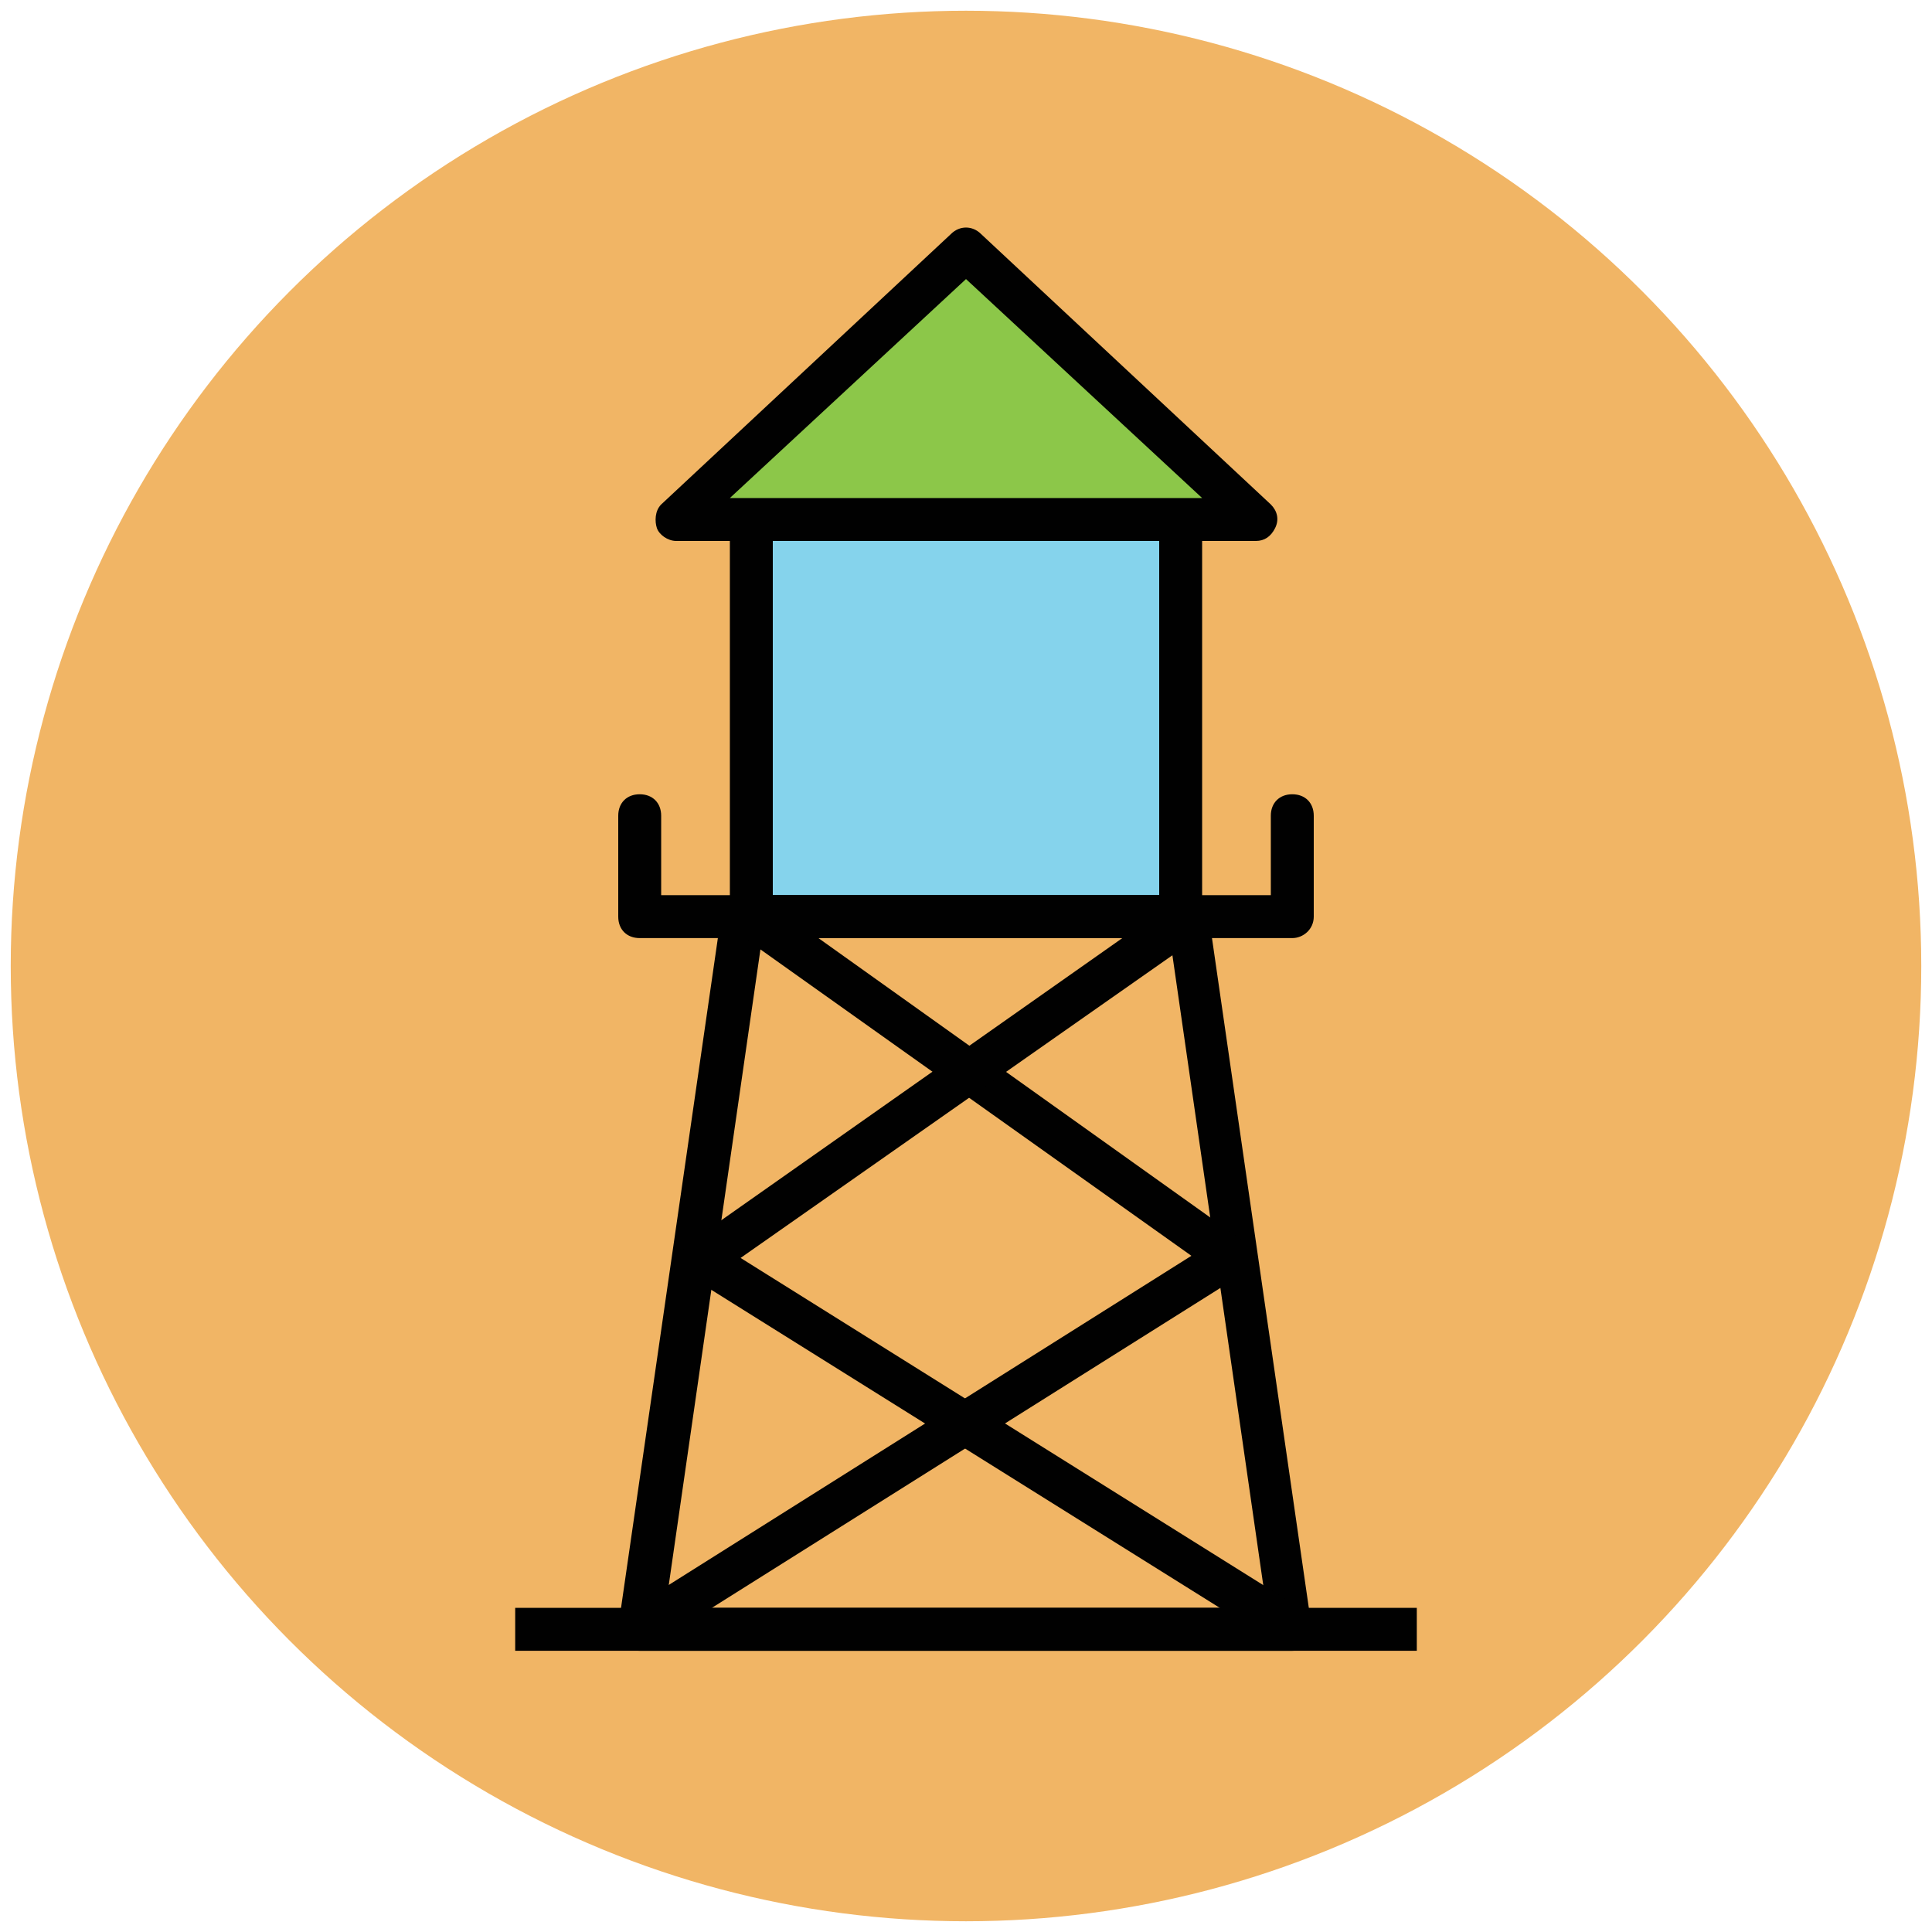 <?xml version="1.0" encoding="utf-8"?>
<!-- Generator: Adobe Illustrator 18.0.0, SVG Export Plug-In . SVG Version: 6.00 Build 0)  -->
<!DOCTYPE svg PUBLIC "-//W3C//DTD SVG 1.1//EN" "http://www.w3.org/Graphics/SVG/1.1/DTD/svg11.dtd">
<svg version="1.1" id="Layer_1" xmlns="http://www.w3.org/2000/svg" xmlns:xlink="http://www.w3.org/1999/xlink" x="0px" y="0px"
	 viewBox="0 0 90 90" enable-background="new 0 0 90 90" xml:space="preserve">
<g>
	<g>
		<circle fill="#F1B565" cx="45" cy="45" r="44.5"/>
	</g>
	<g>
		<rect x="35" y="24.2" fill="#85D3EC" width="20.1" height="18.5"/>
		<path fill="#010101" d="M55,43.7H35c-0.6,0-1-0.4-1-1V24.2c0-0.6,0.4-1,1-1H55c0.6,0,1,0.4,1,1v18.5C56,43.3,55.6,43.7,55,43.7z
			 M36,41.7H54V25.2H36V41.7z"/>
	</g>
	<g>
		<polygon fill="#8CC749" points="58.5,24.2 45,11.6 31.5,24.2 		"/>
		<path fill="#010101" d="M58.5,25.2h-27c-0.4,0-0.8-0.3-0.9-0.6s-0.1-0.8,0.2-1.1l13.5-12.6c0.4-0.4,1-0.4,1.4,0l13.5,12.6
			c0.3,0.3,0.4,0.7,0.2,1.1S58.9,25.2,58.5,25.2z M34,23.2H56L45,13L34,23.2z"/>
	</g>
	<g>
		<path fill="#010101" d="M60.2,76.9H29.8c-0.3,0-0.6-0.1-0.8-0.3s-0.3-0.5-0.2-0.8l4.8-33.2c0.1-0.5,0.5-0.9,1-0.9h20.7
			c0.5,0,0.9,0.4,1,0.9l4.8,33.2c0,0.3,0,0.6-0.2,0.8S60.5,76.9,60.2,76.9z M31,74.9H59l-4.5-31.2h-19L31,74.9z"/>
	</g>
	<g>
		<path fill="#010101" d="M30.3,76.7L29.3,75l26.2-16.5l-21.1-15l1.2-1.6l22.3,15.9c0.3,0.2,0.4,0.5,0.4,0.8c0,0.3-0.2,0.6-0.5,0.8
			L30.3,76.7z"/>
	</g>
	<g>
		<path fill="#010101" d="M59.7,76.7L32.2,59.5c-0.3-0.2-0.5-0.5-0.5-0.8c0-0.3,0.2-0.7,0.4-0.8l22.6-15.9l1.2,1.6l-21.4,15L60.7,75
			L59.7,76.7z"/>
	</g>
	<g>
		<rect x="24" y="74.9" fill="#010101" width="42" height="2"/>
	</g>
	<g>
		<path fill="#010101" d="M60.2,43.7H29.8c-0.6,0-1-0.4-1-1V38c0-0.6,0.4-1,1-1s1,0.4,1,1v3.7h28.4V38c0-0.6,0.4-1,1-1s1,0.4,1,1
			v4.7C61.2,43.3,60.7,43.7,60.2,43.7z"/>
	</g>
</g>
</svg>
